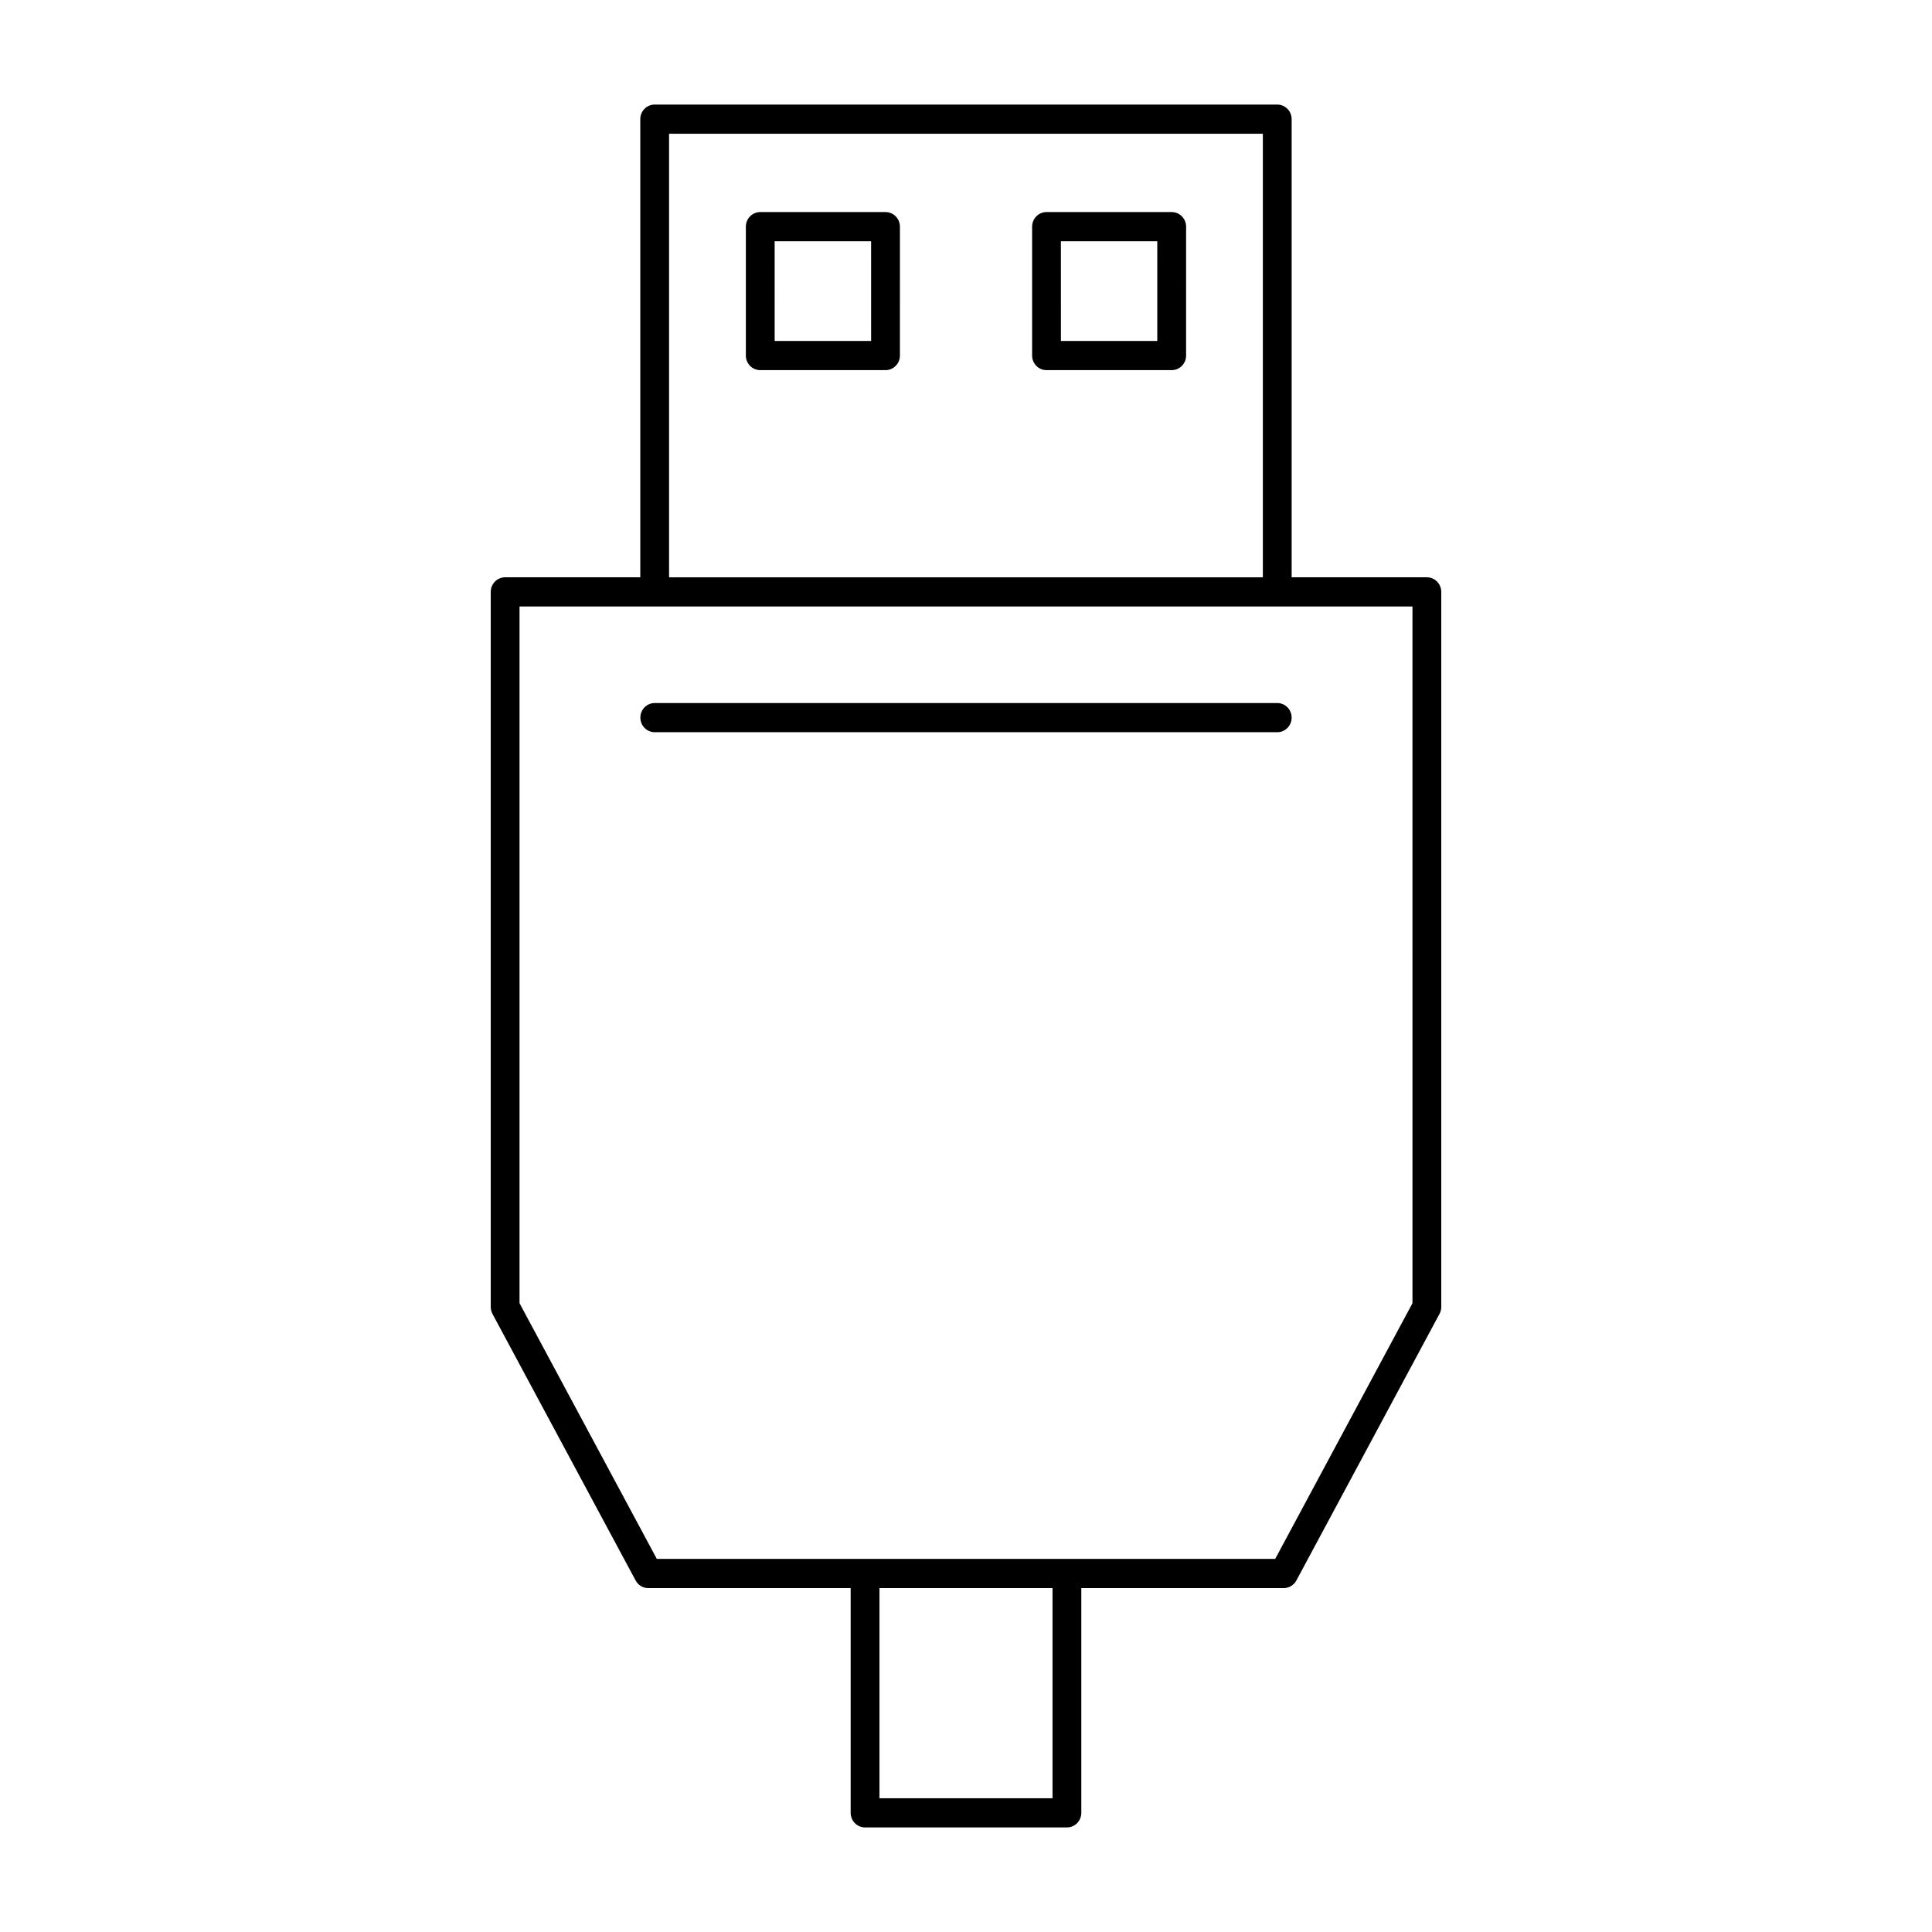 <?xml version="1.0" encoding="UTF-8"?>
<!-- Uploaded to: ICON Repo, www.svgrepo.com, Generator: ICON Repo Mixer Tools -->
<svg fill="#000000" width="800px" height="800px" version="1.1" viewBox="144 144 512 512" xmlns="http://www.w3.org/2000/svg">
 <g>
  <path d="m522.14 296.99h-35.84v-121.41c0-2.141-1.711-3.871-3.812-3.871h-164.99c-2.109 0-3.816 1.73-3.816 3.871v121.41h-35.816c-2.109 0-3.816 1.73-3.816 3.871v189.49c0 0.645 0.164 1.281 0.465 1.852l37.934 70.645c0.66 1.242 1.953 2.016 3.352 2.016h53.633v59.551c0 2.141 1.707 3.871 3.816 3.871h53.492c2.117 0 3.816-1.73 3.816-3.871v-59.551h53.641c1.402 0 2.684-0.781 3.352-2.016l37.926-70.645c0.316-0.566 0.473-1.203 0.473-1.848v-189.49c0-2.141-1.707-3.875-3.809-3.875zm-200.83-117.54h157.36v117.55l-157.36-0.004zm55.758 441.1v-55.688h45.863v55.688zm141.25-131.18-36.375 67.754h-163.88l-36.383-67.754v-184.64h236.64z"/>
  <path d="m454.51 200.2h-33.18c-2.109 0-3.809 1.73-3.809 3.871v34.156c0 2.133 1.707 3.863 3.809 3.863h33.18c2.117 0 3.816-1.73 3.816-3.863l0.004-34.156c0-2.141-1.711-3.871-3.82-3.871zm-3.816 34.156h-25.543l-0.004-26.418h25.543z"/>
  <path d="m378.67 200.2h-33.195c-2.109 0-3.816 1.73-3.816 3.871v34.156c0 2.133 1.707 3.863 3.816 3.863h33.195c2.109 0 3.816-1.73 3.816-3.863l0.004-34.156c-0.008-2.141-1.711-3.871-3.82-3.871zm-3.816 34.156h-25.559l-0.004-26.418h25.559z"/>
  <path d="m317.52 330.31c-2.109 0-3.816 1.73-3.816 3.863 0 2.141 1.707 3.871 3.816 3.871h164.97c2.109 0 3.809-1.73 3.809-3.871 0-2.133-1.707-3.863-3.809-3.863z"/>
 </g>
</svg>
